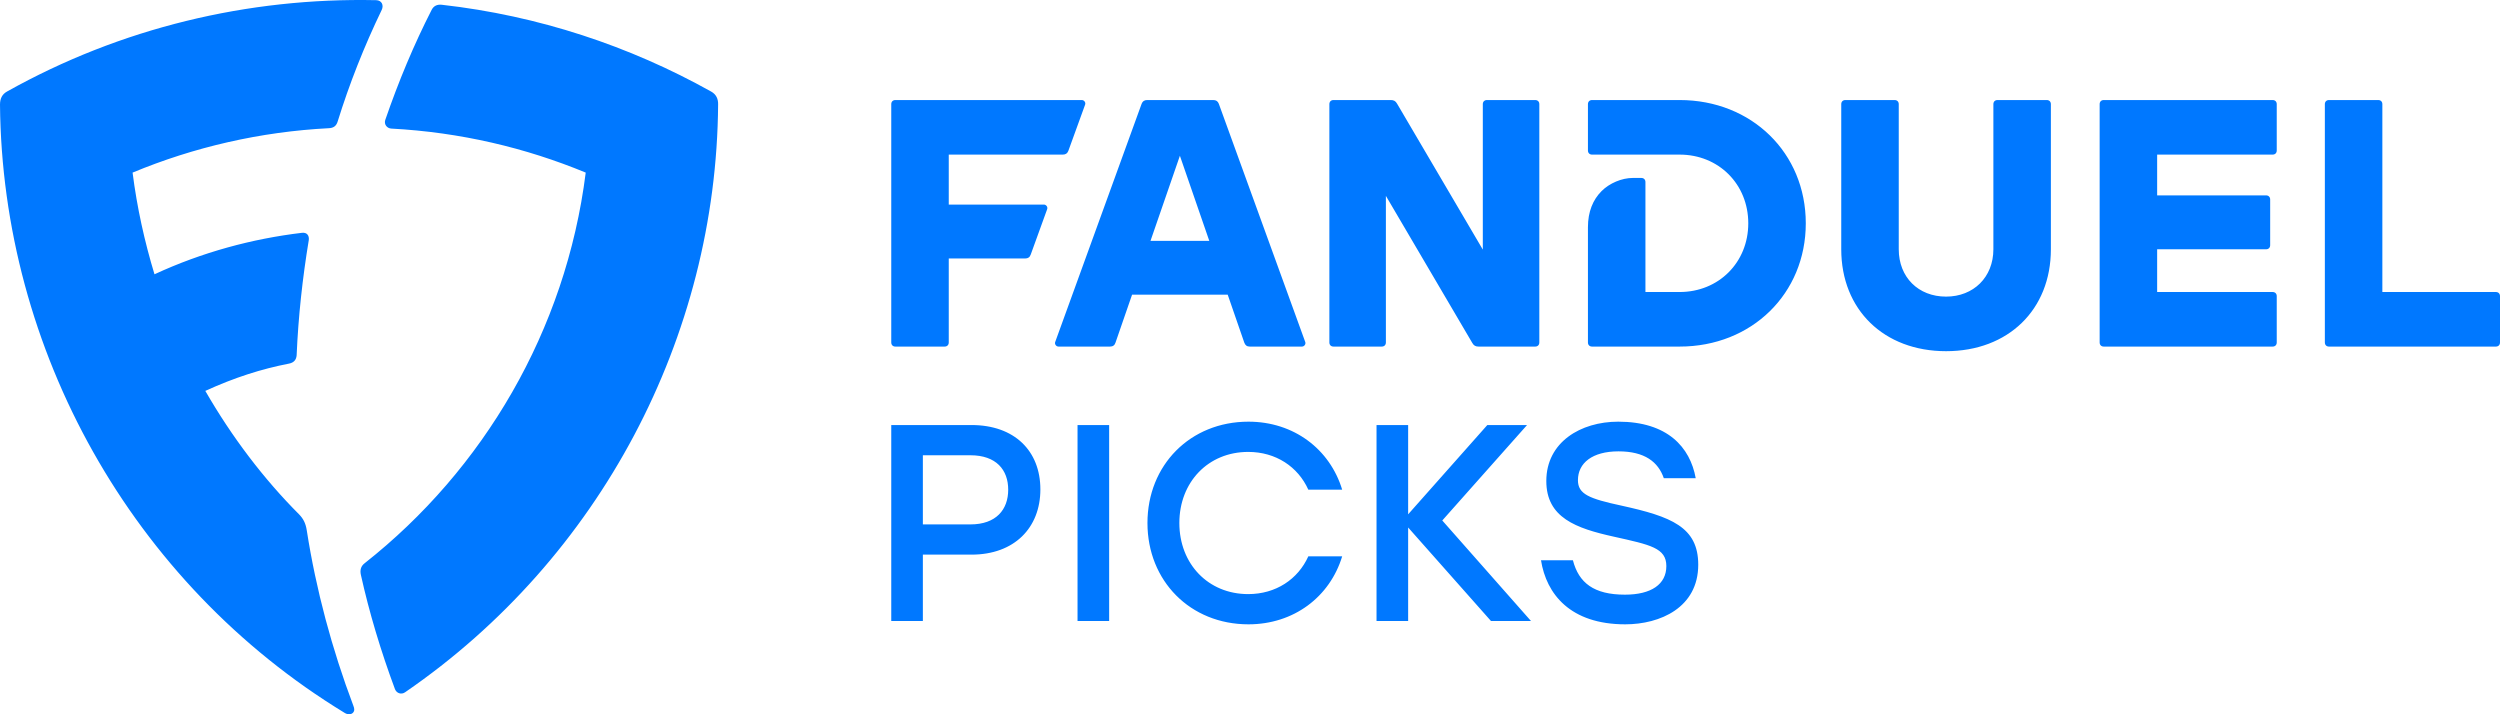 <?xml version="1.0" encoding="utf-8"?>
<svg xmlns="http://www.w3.org/2000/svg" xmlns:xlink="http://www.w3.org/1999/xlink" x="0px" y="0px" viewBox="0 0 350 100" style="enable-background:new 0 0 350 100;">
  <path d="M237.754 79.06C237.754 85.055 232.426 87.406 227.531 87.406C219.853 87.406 216.484 83.174 215.74 78.433H220.206C221.028 81.606 223.144 83.253 227.491 83.253C231.172 83.253 233.288 81.803 233.288 79.255C233.288 76.709 231.055 76.278 225.963 75.14C220.637 73.965 216.484 72.477 216.484 67.343C216.484 61.895 221.302 59.034 226.551 59.034C233.445 59.034 236.617 62.601 237.401 66.951H232.935C232.152 64.679 230.271 63.189 226.59 63.189C222.908 63.189 220.911 64.835 220.911 67.225C220.911 69.185 222.477 69.812 227.021 70.792C233.953 72.32 237.754 73.769 237.754 79.06ZM201.919 72.868L214.335 86.936H208.734L197.14 73.848V86.936H192.714V59.506H197.14V72.005L208.225 59.506H213.787L201.919 72.868ZM160.644 73.221C160.644 65.109 166.637 59.034 174.784 59.034C181.129 59.034 186.182 62.875 187.906 68.558H183.167C181.716 65.344 178.623 63.268 174.746 63.268C169.144 63.268 165.109 67.5 165.109 73.221C165.109 78.943 169.144 83.174 174.746 83.174C178.623 83.174 181.716 81.098 183.167 77.884H187.906C186.182 83.566 181.129 87.406 174.784 87.406C166.637 87.406 160.644 81.332 160.644 73.221ZM150.855 59.506H155.281V86.936H150.855V59.506ZM135.861 73.417C139.465 73.417 141.149 71.34 141.149 68.558C141.149 65.776 139.465 63.737 135.861 63.737H129.201V73.417H135.861ZM124.776 86.936V59.506H136.017C142.01 59.506 145.653 63.111 145.653 68.518C145.653 73.886 142.01 77.648 136.017 77.648H129.201V86.936H124.776ZM333.53 40.882H349.425C349.767 40.882 350 41.112 350 41.457V47.946C350 48.291 349.767 48.521 349.425 48.521H326.055C325.709 48.521 325.48 48.291 325.48 47.946V14.581C325.48 14.236 325.709 14.006 326.055 14.006H332.955C333.301 14.006 333.53 14.236 333.53 14.581V40.882ZM317.249 27.352C317.594 27.352 317.824 27.582 317.824 27.927V34.324C317.824 34.669 317.594 34.899 317.249 34.899H302.001V40.882H318.169C318.515 40.882 318.744 41.112 318.744 41.457V47.946C318.744 48.291 318.515 48.521 318.169 48.521H294.526C294.18 48.521 293.951 48.291 293.951 47.946V14.581C293.951 14.236 294.18 14.006 294.526 14.006H318.169C318.515 14.006 318.744 14.236 318.744 14.581V21.07C318.744 21.415 318.515 21.645 318.169 21.645H302.001V27.352H317.249ZM257.775 34.899V14.581C257.775 14.236 258.005 14.006 258.349 14.006H265.25C265.595 14.006 265.825 14.236 265.825 14.581V34.899C265.825 38.811 268.562 41.526 272.449 41.526C276.29 41.526 279.073 38.811 279.073 34.899V14.581C279.073 14.236 279.303 14.006 279.648 14.006H286.548C286.893 14.006 287.123 14.236 287.123 14.581V34.899C287.123 43.367 281.143 49.166 272.449 49.166C263.754 49.166 257.775 43.367 257.775 34.899ZM235.145 40.882C240.619 40.882 244.759 36.74 244.759 31.263C244.759 25.787 240.619 21.645 235.145 21.645H222.886C222.541 21.645 222.311 21.415 222.311 21.07V14.581C222.311 14.236 222.541 14.006 222.886 14.006H235.145C245.242 14.006 252.81 21.415 252.81 31.263C252.81 41.112 245.242 48.521 235.145 48.521H222.886C222.541 48.521 222.311 48.291 222.311 47.946V31.816C222.311 29.653 223.001 27.973 224.221 26.753C225.324 25.649 227.049 24.913 228.59 24.913H229.786C230.131 24.913 230.361 25.143 230.361 25.488V40.882H235.145ZM186.112 14.581C186.112 14.236 186.342 14.006 186.687 14.006H194.714C195.128 14.006 195.381 14.144 195.588 14.512L207.594 34.945V14.581C207.594 14.236 207.824 14.006 208.169 14.006H214.931C215.276 14.006 215.506 14.236 215.506 14.581V47.946C215.506 48.291 215.276 48.521 214.931 48.521H206.996C206.582 48.521 206.329 48.383 206.122 48.015L194.024 27.421V47.946C194.024 48.291 193.794 48.521 193.449 48.521H186.687C186.342 48.521 186.112 48.291 186.112 47.946V14.581ZM169.302 33.726L165.185 21.806L161.068 33.726H169.302ZM159.826 14.535C159.964 14.167 160.217 14.006 160.608 14.006H169.854C170.245 14.006 170.498 14.167 170.636 14.535L182.734 47.877C182.849 48.176 182.596 48.521 182.274 48.521H174.96C174.569 48.521 174.339 48.337 174.201 47.969L171.878 41.25H158.492L156.169 47.969C156.054 48.337 155.801 48.521 155.41 48.521H148.188C147.866 48.521 147.613 48.176 147.728 47.877L159.826 14.535ZM124.776 14.581C124.776 14.236 125.006 14.006 125.351 14.006H151.456C151.778 14.006 152.031 14.351 151.916 14.65L149.57 21.116C149.432 21.484 149.179 21.645 148.789 21.645H132.826V28.64H146.143C146.465 28.64 146.718 28.985 146.603 29.285L144.303 35.635C144.165 36.027 143.912 36.188 143.521 36.188H132.826V47.946C132.826 48.291 132.596 48.521 132.251 48.521H125.351C125.006 48.521 124.776 48.291 124.776 47.946V14.581ZM54.754 18C54.161 17.948 53.748 17.407 53.929 16.814C55.811 11.346 57.976 6.188 60.425 1.391C60.709 0.824 61.198 0.591 61.868 0.669C75.377 2.191 88.162 6.446 99.556 12.816C100.253 13.203 100.562 13.822 100.536 14.647C100.304 47.091 84.064 78.143 56.713 96.918C56.197 97.279 55.527 97.073 55.295 96.48C53.31 91.141 51.686 85.725 50.526 80.49C50.371 79.793 50.526 79.251 51.067 78.839C67.617 65.789 79.218 46.318 82.001 24.164C73.572 20.682 64.446 18.516 54.754 18ZM21.628 38.4C28.305 35.305 35.343 33.422 42.251 32.597C42.999 32.494 43.308 33.01 43.231 33.603C42.354 38.916 41.761 44.306 41.529 49.748C41.478 50.367 41.143 50.779 40.447 50.908C36.605 51.656 32.868 52.842 28.743 54.725C32.455 61.173 36.941 67.078 41.89 72.03C42.458 72.624 42.792 73.242 42.947 74.248C44.236 82.527 46.479 90.883 49.469 98.801C49.65 99.239 49.65 99.549 49.392 99.807C49.108 100.064 48.67 100.064 48.257 99.807C18.355 81.599 0.309 48.922 0 14.647C0 13.822 0.284 13.203 0.98 12.816C16.859 3.918 34.724 -0.363 52.666 0.024C53.465 0.05 53.748 0.747 53.439 1.391C50.964 6.523 48.902 11.759 47.278 16.994C47.098 17.613 46.711 17.923 46.041 17.948C36.451 18.439 27.119 20.605 18.561 24.164C19.18 29.038 20.236 33.809 21.628 38.4Z" fill="#0078FF"/>
</svg>